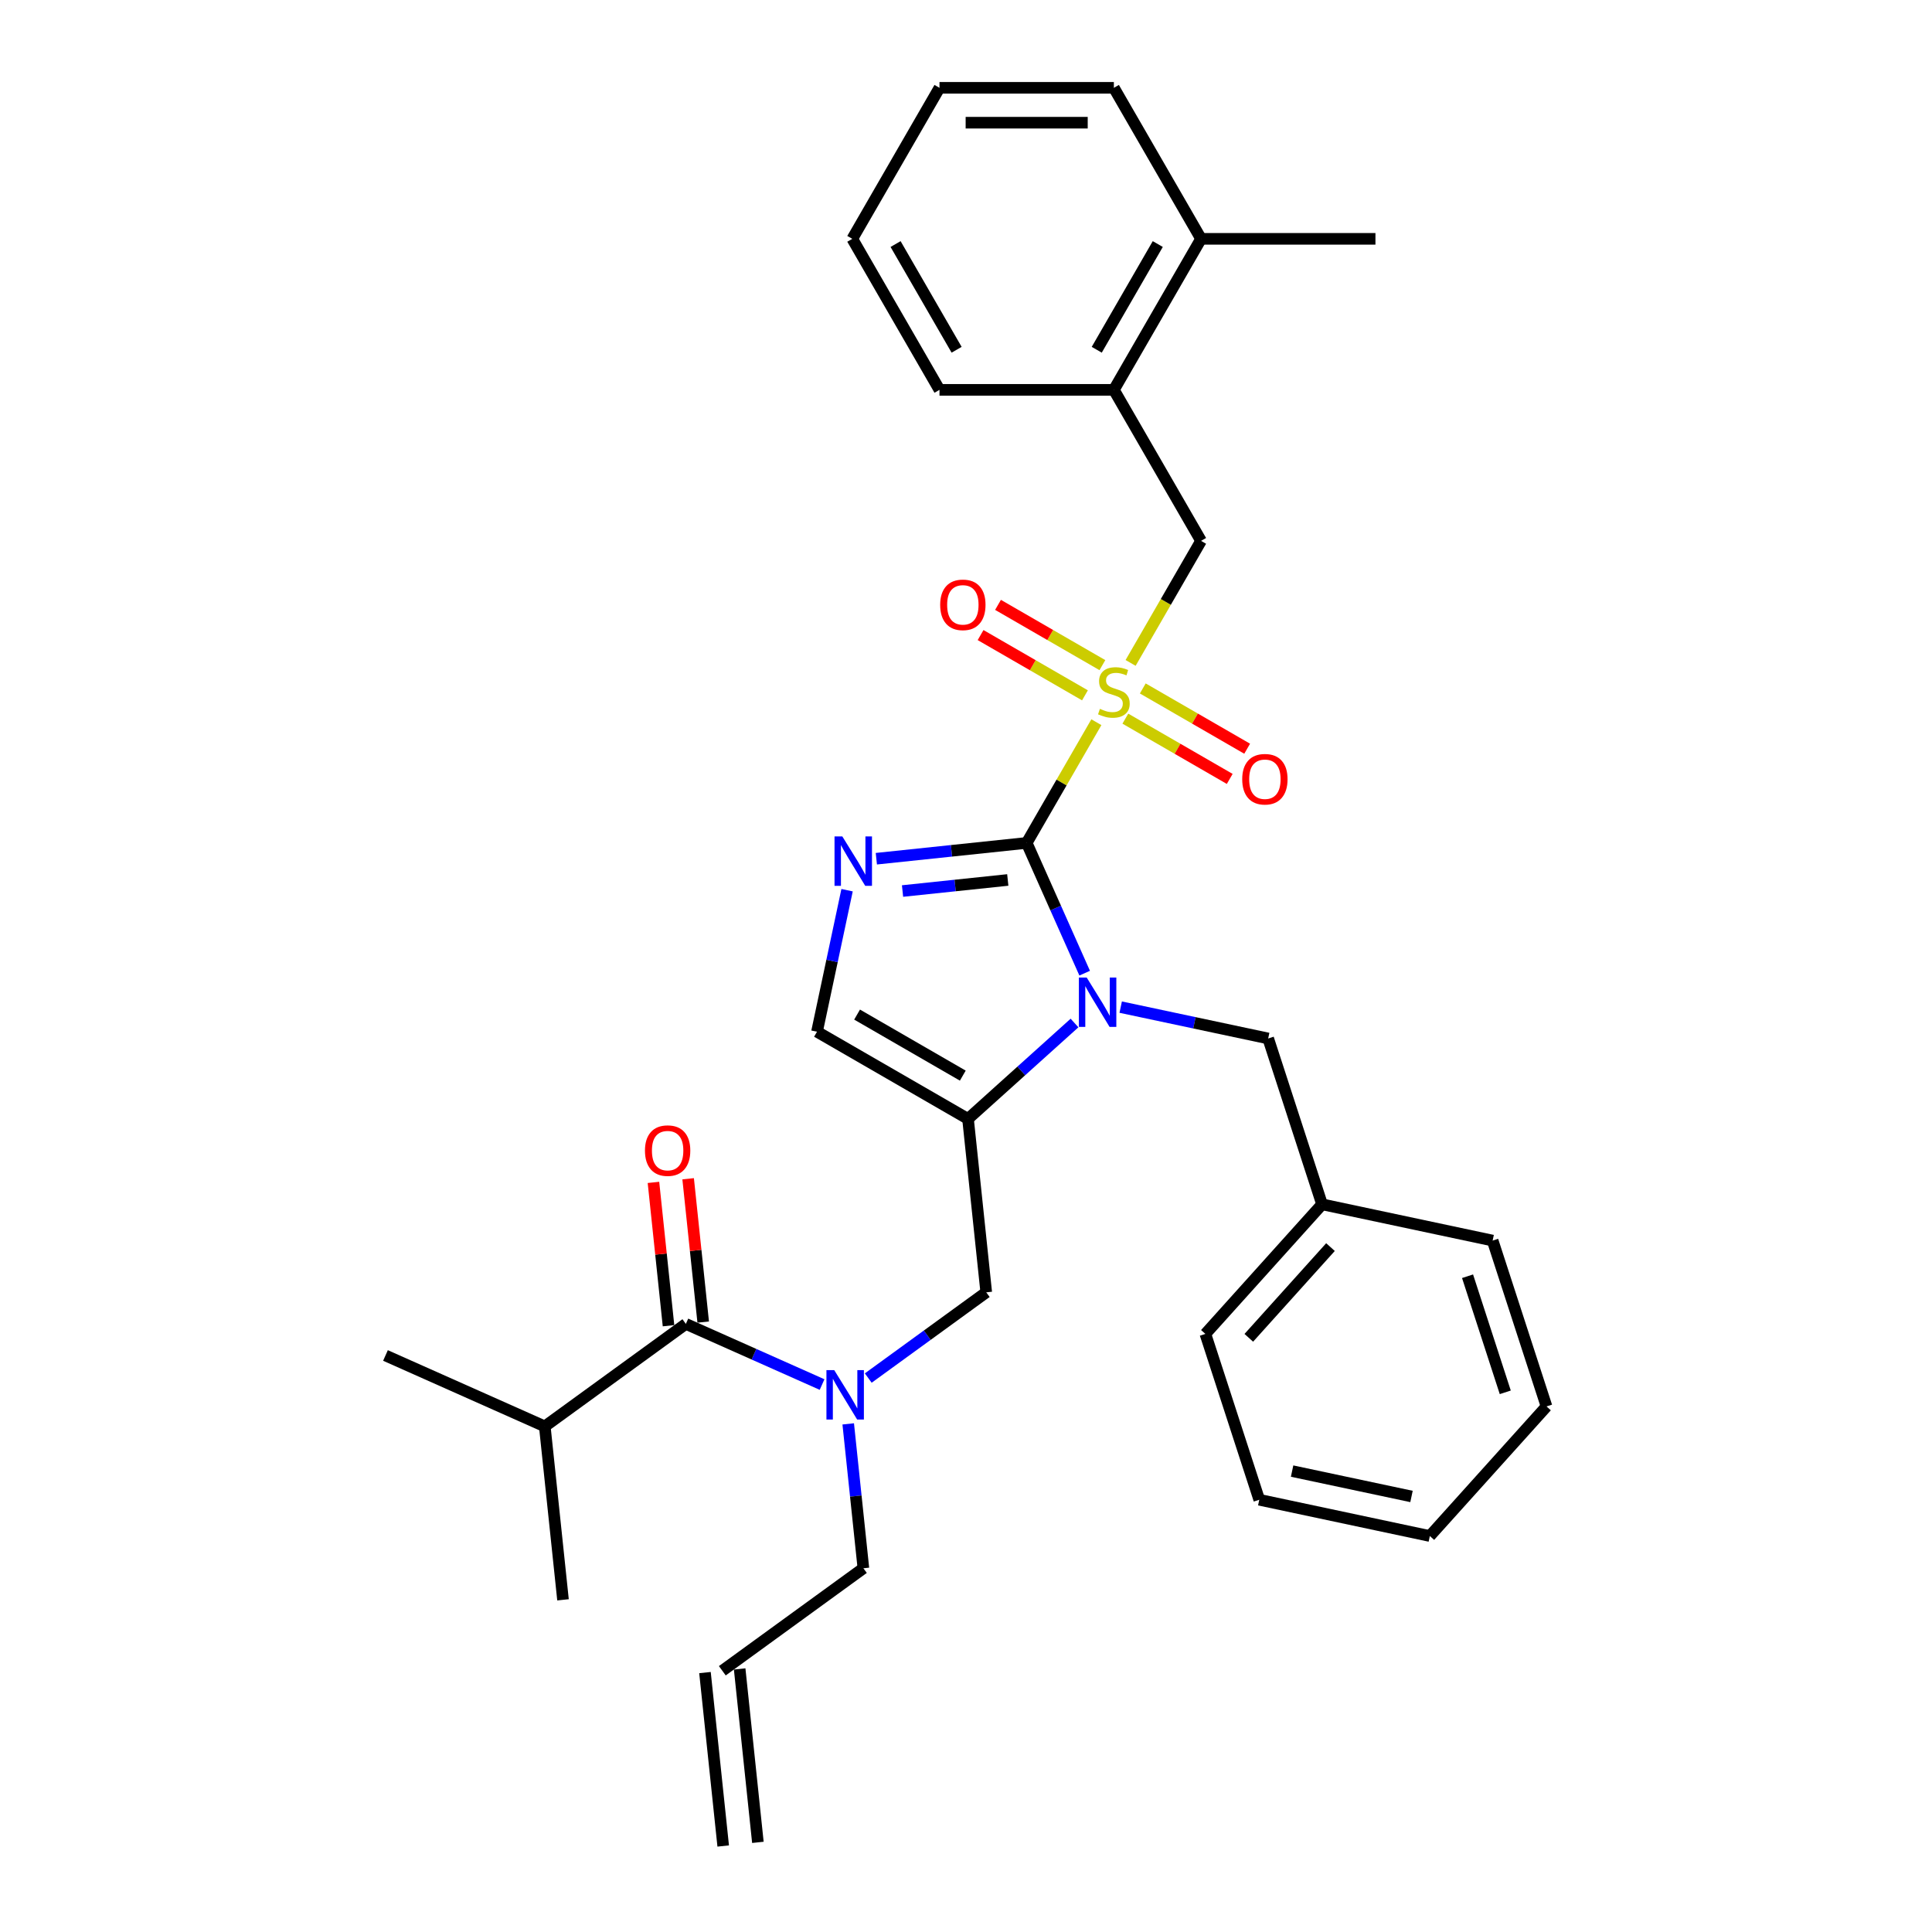 <?xml version='1.0' encoding='iso-8859-1'?>
<svg version='1.1' baseProfile='full'
              xmlns='http://www.w3.org/2000/svg'
                      xmlns:rdkit='http://www.rdkit.org/xml'
                      xmlns:xlink='http://www.w3.org/1999/xlink'
                  xml:space='preserve'
width='1000px' height='1000px' viewBox='0 0 1000 1000'>
<!-- END OF HEADER -->
<rect style='opacity:1.0;fill:#FFFFFF;stroke:none' width='1000' height='1000' x='0' y='0'> </rect>
<path class='bond-0' d='M 449.407,713.279 L 479.943,691.094' style='fill:none;fill-rule:evenodd;stroke:#0000FF;stroke-width:6px;stroke-linecap:butt;stroke-linejoin:miter;stroke-opacity:1' />
<path class='bond-0' d='M 479.943,691.094 L 510.478,668.908' style='fill:none;fill-rule:evenodd;stroke:#000000;stroke-width:6px;stroke-linecap:butt;stroke-linejoin:miter;stroke-opacity:1' />
<path class='bond-1' d='M 425.506,716.641 L 390.253,700.945' style='fill:none;fill-rule:evenodd;stroke:#0000FF;stroke-width:6px;stroke-linecap:butt;stroke-linejoin:miter;stroke-opacity:1' />
<path class='bond-1' d='M 390.253,700.945 L 355,685.25' style='fill:none;fill-rule:evenodd;stroke:#000000;stroke-width:6px;stroke-linecap:butt;stroke-linejoin:miter;stroke-opacity:1' />
<path class='bond-2' d='M 439.037,736.999 L 442.964,774.363' style='fill:none;fill-rule:evenodd;stroke:#0000FF;stroke-width:6px;stroke-linecap:butt;stroke-linejoin:miter;stroke-opacity:1' />
<path class='bond-2' d='M 442.964,774.363 L 446.891,811.727' style='fill:none;fill-rule:evenodd;stroke:#000000;stroke-width:6px;stroke-linecap:butt;stroke-linejoin:miter;stroke-opacity:1' />
<path class='bond-3' d='M 281.978,738.303 L 199.522,701.591' style='fill:none;fill-rule:evenodd;stroke:#000000;stroke-width:6px;stroke-linecap:butt;stroke-linejoin:miter;stroke-opacity:1' />
<path class='bond-4' d='M 281.978,738.303 L 291.413,828.068' style='fill:none;fill-rule:evenodd;stroke:#000000;stroke-width:6px;stroke-linecap:butt;stroke-linejoin:miter;stroke-opacity:1' />
<path class='bond-5' d='M 281.978,738.303 L 355,685.25' style='fill:none;fill-rule:evenodd;stroke:#000000;stroke-width:6px;stroke-linecap:butt;stroke-linejoin:miter;stroke-opacity:1' />
<path class='bond-6' d='M 363.977,684.306 L 360.078,647.213' style='fill:none;fill-rule:evenodd;stroke:#000000;stroke-width:6px;stroke-linecap:butt;stroke-linejoin:miter;stroke-opacity:1' />
<path class='bond-6' d='M 360.078,647.213 L 356.179,610.12' style='fill:none;fill-rule:evenodd;stroke:#FF0000;stroke-width:6px;stroke-linecap:butt;stroke-linejoin:miter;stroke-opacity:1' />
<path class='bond-6' d='M 346.024,686.193 L 342.125,649.1' style='fill:none;fill-rule:evenodd;stroke:#000000;stroke-width:6px;stroke-linecap:butt;stroke-linejoin:miter;stroke-opacity:1' />
<path class='bond-6' d='M 342.125,649.1 L 338.226,612.006' style='fill:none;fill-rule:evenodd;stroke:#FF0000;stroke-width:6px;stroke-linecap:butt;stroke-linejoin:miter;stroke-opacity:1' />
<path class='bond-7' d='M 392.281,953.602 L 382.846,863.837' style='fill:none;fill-rule:evenodd;stroke:#000000;stroke-width:6px;stroke-linecap:butt;stroke-linejoin:miter;stroke-opacity:1' />
<path class='bond-7' d='M 374.328,955.489 L 364.893,865.724' style='fill:none;fill-rule:evenodd;stroke:#000000;stroke-width:6px;stroke-linecap:butt;stroke-linejoin:miter;stroke-opacity:1' />
<path class='bond-8' d='M 373.87,864.78 L 446.891,811.727' style='fill:none;fill-rule:evenodd;stroke:#000000;stroke-width:6px;stroke-linecap:butt;stroke-linejoin:miter;stroke-opacity:1' />
<path class='bond-9' d='M 567.481,373.811 L 549.444,405.051' style='fill:none;fill-rule:evenodd;stroke:#CCCC00;stroke-width:6px;stroke-linecap:butt;stroke-linejoin:miter;stroke-opacity:1' />
<path class='bond-9' d='M 549.444,405.051 L 531.408,436.291' style='fill:none;fill-rule:evenodd;stroke:#000000;stroke-width:6px;stroke-linecap:butt;stroke-linejoin:miter;stroke-opacity:1' />
<path class='bond-10' d='M 585.198,343.122 L 603.433,311.539' style='fill:none;fill-rule:evenodd;stroke:#CCCC00;stroke-width:6px;stroke-linecap:butt;stroke-linejoin:miter;stroke-opacity:1' />
<path class='bond-10' d='M 603.433,311.539 L 621.667,279.956' style='fill:none;fill-rule:evenodd;stroke:#000000;stroke-width:6px;stroke-linecap:butt;stroke-linejoin:miter;stroke-opacity:1' />
<path class='bond-11' d='M 582.477,371.975 L 609.49,387.571' style='fill:none;fill-rule:evenodd;stroke:#CCCC00;stroke-width:6px;stroke-linecap:butt;stroke-linejoin:miter;stroke-opacity:1' />
<path class='bond-11' d='M 609.49,387.571 L 636.503,403.167' style='fill:none;fill-rule:evenodd;stroke:#FF0000;stroke-width:6px;stroke-linecap:butt;stroke-linejoin:miter;stroke-opacity:1' />
<path class='bond-11' d='M 591.503,356.341 L 618.516,371.937' style='fill:none;fill-rule:evenodd;stroke:#CCCC00;stroke-width:6px;stroke-linecap:butt;stroke-linejoin:miter;stroke-opacity:1' />
<path class='bond-11' d='M 618.516,371.937 L 645.529,387.534' style='fill:none;fill-rule:evenodd;stroke:#FF0000;stroke-width:6px;stroke-linecap:butt;stroke-linejoin:miter;stroke-opacity:1' />
<path class='bond-12' d='M 570.598,344.272 L 543.585,328.676' style='fill:none;fill-rule:evenodd;stroke:#CCCC00;stroke-width:6px;stroke-linecap:butt;stroke-linejoin:miter;stroke-opacity:1' />
<path class='bond-12' d='M 543.585,328.676 L 516.572,313.08' style='fill:none;fill-rule:evenodd;stroke:#FF0000;stroke-width:6px;stroke-linecap:butt;stroke-linejoin:miter;stroke-opacity:1' />
<path class='bond-12' d='M 561.572,359.906 L 534.559,344.31' style='fill:none;fill-rule:evenodd;stroke:#CCCC00;stroke-width:6px;stroke-linecap:butt;stroke-linejoin:miter;stroke-opacity:1' />
<path class='bond-12' d='M 534.559,344.31 L 507.546,328.713' style='fill:none;fill-rule:evenodd;stroke:#FF0000;stroke-width:6px;stroke-linecap:butt;stroke-linejoin:miter;stroke-opacity:1' />
<path class='bond-13' d='M 621.667,279.956 L 576.538,201.789' style='fill:none;fill-rule:evenodd;stroke:#000000;stroke-width:6px;stroke-linecap:butt;stroke-linejoin:miter;stroke-opacity:1' />
<path class='bond-14' d='M 576.538,201.789 L 621.667,123.622' style='fill:none;fill-rule:evenodd;stroke:#000000;stroke-width:6px;stroke-linecap:butt;stroke-linejoin:miter;stroke-opacity:1' />
<path class='bond-14' d='M 567.674,181.038 L 599.264,126.321' style='fill:none;fill-rule:evenodd;stroke:#000000;stroke-width:6px;stroke-linecap:butt;stroke-linejoin:miter;stroke-opacity:1' />
<path class='bond-15' d='M 576.538,201.789 L 486.278,201.789' style='fill:none;fill-rule:evenodd;stroke:#000000;stroke-width:6px;stroke-linecap:butt;stroke-linejoin:miter;stroke-opacity:1' />
<path class='bond-16' d='M 621.667,123.622 L 711.927,123.622' style='fill:none;fill-rule:evenodd;stroke:#000000;stroke-width:6px;stroke-linecap:butt;stroke-linejoin:miter;stroke-opacity:1' />
<path class='bond-17' d='M 621.667,123.622 L 576.538,45.455' style='fill:none;fill-rule:evenodd;stroke:#000000;stroke-width:6px;stroke-linecap:butt;stroke-linejoin:miter;stroke-opacity:1' />
<path class='bond-18' d='M 556.169,529.507 L 528.606,554.325' style='fill:none;fill-rule:evenodd;stroke:#0000FF;stroke-width:6px;stroke-linecap:butt;stroke-linejoin:miter;stroke-opacity:1' />
<path class='bond-18' d='M 528.606,554.325 L 501.044,579.143' style='fill:none;fill-rule:evenodd;stroke:#000000;stroke-width:6px;stroke-linecap:butt;stroke-linejoin:miter;stroke-opacity:1' />
<path class='bond-19' d='M 561.425,503.71 L 546.416,470' style='fill:none;fill-rule:evenodd;stroke:#0000FF;stroke-width:6px;stroke-linecap:butt;stroke-linejoin:miter;stroke-opacity:1' />
<path class='bond-19' d='M 546.416,470 L 531.408,436.291' style='fill:none;fill-rule:evenodd;stroke:#000000;stroke-width:6px;stroke-linecap:butt;stroke-linejoin:miter;stroke-opacity:1' />
<path class='bond-20' d='M 580.07,521.287 L 618.238,529.4' style='fill:none;fill-rule:evenodd;stroke:#0000FF;stroke-width:6px;stroke-linecap:butt;stroke-linejoin:miter;stroke-opacity:1' />
<path class='bond-20' d='M 618.238,529.4 L 656.407,537.513' style='fill:none;fill-rule:evenodd;stroke:#000000;stroke-width:6px;stroke-linecap:butt;stroke-linejoin:miter;stroke-opacity:1' />
<path class='bond-21' d='M 501.044,579.143 L 422.876,534.013' style='fill:none;fill-rule:evenodd;stroke:#000000;stroke-width:6px;stroke-linecap:butt;stroke-linejoin:miter;stroke-opacity:1' />
<path class='bond-21' d='M 498.344,556.74 L 443.627,525.149' style='fill:none;fill-rule:evenodd;stroke:#000000;stroke-width:6px;stroke-linecap:butt;stroke-linejoin:miter;stroke-opacity:1' />
<path class='bond-22' d='M 501.044,579.143 L 510.478,668.908' style='fill:none;fill-rule:evenodd;stroke:#000000;stroke-width:6px;stroke-linecap:butt;stroke-linejoin:miter;stroke-opacity:1' />
<path class='bond-23' d='M 422.876,534.013 L 430.661,497.388' style='fill:none;fill-rule:evenodd;stroke:#000000;stroke-width:6px;stroke-linecap:butt;stroke-linejoin:miter;stroke-opacity:1' />
<path class='bond-23' d='M 430.661,497.388 L 438.446,460.763' style='fill:none;fill-rule:evenodd;stroke:#0000FF;stroke-width:6px;stroke-linecap:butt;stroke-linejoin:miter;stroke-opacity:1' />
<path class='bond-24' d='M 453.593,444.469 L 492.5,440.38' style='fill:none;fill-rule:evenodd;stroke:#0000FF;stroke-width:6px;stroke-linecap:butt;stroke-linejoin:miter;stroke-opacity:1' />
<path class='bond-24' d='M 492.5,440.38 L 531.408,436.291' style='fill:none;fill-rule:evenodd;stroke:#000000;stroke-width:6px;stroke-linecap:butt;stroke-linejoin:miter;stroke-opacity:1' />
<path class='bond-24' d='M 467.152,461.196 L 494.387,458.333' style='fill:none;fill-rule:evenodd;stroke:#0000FF;stroke-width:6px;stroke-linecap:butt;stroke-linejoin:miter;stroke-opacity:1' />
<path class='bond-24' d='M 494.387,458.333 L 521.622,455.471' style='fill:none;fill-rule:evenodd;stroke:#000000;stroke-width:6px;stroke-linecap:butt;stroke-linejoin:miter;stroke-opacity:1' />
<path class='bond-25' d='M 684.299,623.355 L 656.407,537.513' style='fill:none;fill-rule:evenodd;stroke:#000000;stroke-width:6px;stroke-linecap:butt;stroke-linejoin:miter;stroke-opacity:1' />
<path class='bond-26' d='M 684.299,623.355 L 623.903,690.431' style='fill:none;fill-rule:evenodd;stroke:#000000;stroke-width:6px;stroke-linecap:butt;stroke-linejoin:miter;stroke-opacity:1' />
<path class='bond-26' d='M 688.655,645.496 L 646.378,692.449' style='fill:none;fill-rule:evenodd;stroke:#000000;stroke-width:6px;stroke-linecap:butt;stroke-linejoin:miter;stroke-opacity:1' />
<path class='bond-27' d='M 684.299,623.355 L 772.586,642.121' style='fill:none;fill-rule:evenodd;stroke:#000000;stroke-width:6px;stroke-linecap:butt;stroke-linejoin:miter;stroke-opacity:1' />
<path class='bond-28' d='M 623.903,690.431 L 651.795,776.274' style='fill:none;fill-rule:evenodd;stroke:#000000;stroke-width:6px;stroke-linecap:butt;stroke-linejoin:miter;stroke-opacity:1' />
<path class='bond-29' d='M 772.586,642.121 L 800.478,727.964' style='fill:none;fill-rule:evenodd;stroke:#000000;stroke-width:6px;stroke-linecap:butt;stroke-linejoin:miter;stroke-opacity:1' />
<path class='bond-29' d='M 759.601,660.576 L 779.126,720.666' style='fill:none;fill-rule:evenodd;stroke:#000000;stroke-width:6px;stroke-linecap:butt;stroke-linejoin:miter;stroke-opacity:1' />
<path class='bond-30' d='M 651.795,776.274 L 740.082,795.04' style='fill:none;fill-rule:evenodd;stroke:#000000;stroke-width:6px;stroke-linecap:butt;stroke-linejoin:miter;stroke-opacity:1' />
<path class='bond-30' d='M 668.791,761.431 L 730.592,774.567' style='fill:none;fill-rule:evenodd;stroke:#000000;stroke-width:6px;stroke-linecap:butt;stroke-linejoin:miter;stroke-opacity:1' />
<path class='bond-31' d='M 800.478,727.964 L 740.082,795.04' style='fill:none;fill-rule:evenodd;stroke:#000000;stroke-width:6px;stroke-linecap:butt;stroke-linejoin:miter;stroke-opacity:1' />
<path class='bond-32' d='M 576.538,45.455 L 486.278,45.455' style='fill:none;fill-rule:evenodd;stroke:#000000;stroke-width:6px;stroke-linecap:butt;stroke-linejoin:miter;stroke-opacity:1' />
<path class='bond-32' d='M 562.999,63.507 L 499.817,63.507' style='fill:none;fill-rule:evenodd;stroke:#000000;stroke-width:6px;stroke-linecap:butt;stroke-linejoin:miter;stroke-opacity:1' />
<path class='bond-33' d='M 486.278,201.789 L 441.148,123.622' style='fill:none;fill-rule:evenodd;stroke:#000000;stroke-width:6px;stroke-linecap:butt;stroke-linejoin:miter;stroke-opacity:1' />
<path class='bond-33' d='M 495.142,181.038 L 463.551,126.321' style='fill:none;fill-rule:evenodd;stroke:#000000;stroke-width:6px;stroke-linecap:butt;stroke-linejoin:miter;stroke-opacity:1' />
<path class='bond-34' d='M 486.278,45.455 L 441.148,123.622' style='fill:none;fill-rule:evenodd;stroke:#000000;stroke-width:6px;stroke-linecap:butt;stroke-linejoin:miter;stroke-opacity:1' />
<path  class='atom-0' d='M 431.806 709.181
L 440.182 722.72
Q 441.013 724.055, 442.349 726.474
Q 443.684 728.893, 443.757 729.038
L 443.757 709.181
L 447.15 709.181
L 447.15 734.742
L 443.648 734.742
L 434.658 719.94
Q 433.611 718.207, 432.492 716.221
Q 431.409 714.235, 431.084 713.621
L 431.084 734.742
L 427.763 734.742
L 427.763 709.181
L 431.806 709.181
' fill='#0000FF'/>
<path  class='atom-3' d='M 333.832 595.556
Q 333.832 589.419, 336.864 585.989
Q 339.897 582.559, 345.565 582.559
Q 351.234 582.559, 354.266 585.989
Q 357.299 589.419, 357.299 595.556
Q 357.299 601.766, 354.23 605.304
Q 351.162 608.807, 345.565 608.807
Q 339.933 608.807, 336.864 605.304
Q 333.832 601.802, 333.832 595.556
M 345.565 605.918
Q 349.465 605.918, 351.559 603.319
Q 353.689 600.683, 353.689 595.556
Q 353.689 590.538, 351.559 588.011
Q 349.465 585.447, 345.565 585.447
Q 341.666 585.447, 339.536 587.975
Q 337.442 590.502, 337.442 595.556
Q 337.442 600.719, 339.536 603.319
Q 341.666 605.918, 345.565 605.918
' fill='#FF0000'/>
<path  class='atom-8' d='M 569.317 366.897
Q 569.606 367.005, 570.797 367.511
Q 571.988 368.016, 573.288 368.341
Q 574.624 368.63, 575.924 368.63
Q 578.343 368.63, 579.751 367.474
Q 581.159 366.283, 581.159 364.225
Q 581.159 362.817, 580.437 361.951
Q 579.751 361.084, 578.668 360.615
Q 577.585 360.145, 575.779 359.604
Q 573.505 358.918, 572.133 358.268
Q 570.797 357.618, 569.822 356.246
Q 568.883 354.874, 568.883 352.564
Q 568.883 349.35, 571.05 347.365
Q 573.252 345.379, 577.585 345.379
Q 580.545 345.379, 583.903 346.787
L 583.072 349.567
Q 580.003 348.303, 577.693 348.303
Q 575.202 348.303, 573.83 349.35
Q 572.458 350.361, 572.494 352.13
Q 572.494 353.502, 573.18 354.333
Q 573.902 355.163, 574.913 355.632
Q 575.96 356.102, 577.693 356.643
Q 580.003 357.365, 581.375 358.087
Q 582.747 358.81, 583.722 360.29
Q 584.733 361.734, 584.733 364.225
Q 584.733 367.763, 582.35 369.677
Q 580.003 371.554, 576.068 371.554
Q 573.794 371.554, 572.061 371.049
Q 570.364 370.579, 568.342 369.749
L 569.317 366.897
' fill='#CCCC00'/>
<path  class='atom-10' d='M 642.971 403.326
Q 642.971 397.188, 646.004 393.758
Q 649.036 390.328, 654.705 390.328
Q 660.373 390.328, 663.406 393.758
Q 666.439 397.188, 666.439 403.326
Q 666.439 409.536, 663.37 413.074
Q 660.301 416.576, 654.705 416.576
Q 649.073 416.576, 646.004 413.074
Q 642.971 409.572, 642.971 403.326
M 654.705 413.687
Q 658.604 413.687, 660.698 411.088
Q 662.828 408.452, 662.828 403.326
Q 662.828 398.307, 660.698 395.78
Q 658.604 393.217, 654.705 393.217
Q 650.806 393.217, 648.675 395.744
Q 646.581 398.271, 646.581 403.326
Q 646.581 408.489, 648.675 411.088
Q 650.806 413.687, 654.705 413.687
' fill='#FF0000'/>
<path  class='atom-11' d='M 486.636 313.066
Q 486.636 306.928, 489.669 303.498
Q 492.702 300.068, 498.37 300.068
Q 504.039 300.068, 507.071 303.498
Q 510.104 306.928, 510.104 313.066
Q 510.104 319.276, 507.035 322.814
Q 503.966 326.316, 498.37 326.316
Q 492.738 326.316, 489.669 322.814
Q 486.636 319.312, 486.636 313.066
M 498.37 323.428
Q 502.269 323.428, 504.364 320.828
Q 506.494 318.193, 506.494 313.066
Q 506.494 308.047, 504.364 305.52
Q 502.269 302.957, 498.37 302.957
Q 494.471 302.957, 492.341 305.484
Q 490.247 308.011, 490.247 313.066
Q 490.247 318.229, 492.341 320.828
Q 494.471 323.428, 498.37 323.428
' fill='#FF0000'/>
<path  class='atom-14' d='M 562.469 505.966
L 570.845 519.505
Q 571.676 520.841, 573.012 523.26
Q 574.348 525.679, 574.42 525.824
L 574.42 505.966
L 577.813 505.966
L 577.813 531.528
L 574.311 531.528
L 565.322 516.725
Q 564.275 514.992, 563.155 513.007
Q 562.072 511.021, 561.747 510.407
L 561.747 531.528
L 558.426 531.528
L 558.426 505.966
L 562.469 505.966
' fill='#0000FF'/>
<path  class='atom-17' d='M 435.992 432.945
L 444.368 446.484
Q 445.199 447.82, 446.534 450.239
Q 447.87 452.657, 447.942 452.802
L 447.942 432.945
L 451.336 432.945
L 451.336 458.506
L 447.834 458.506
L 438.844 443.704
Q 437.797 441.971, 436.678 439.985
Q 435.595 437.999, 435.27 437.386
L 435.27 458.506
L 431.948 458.506
L 431.948 432.945
L 435.992 432.945
' fill='#0000FF'/>
</svg>
